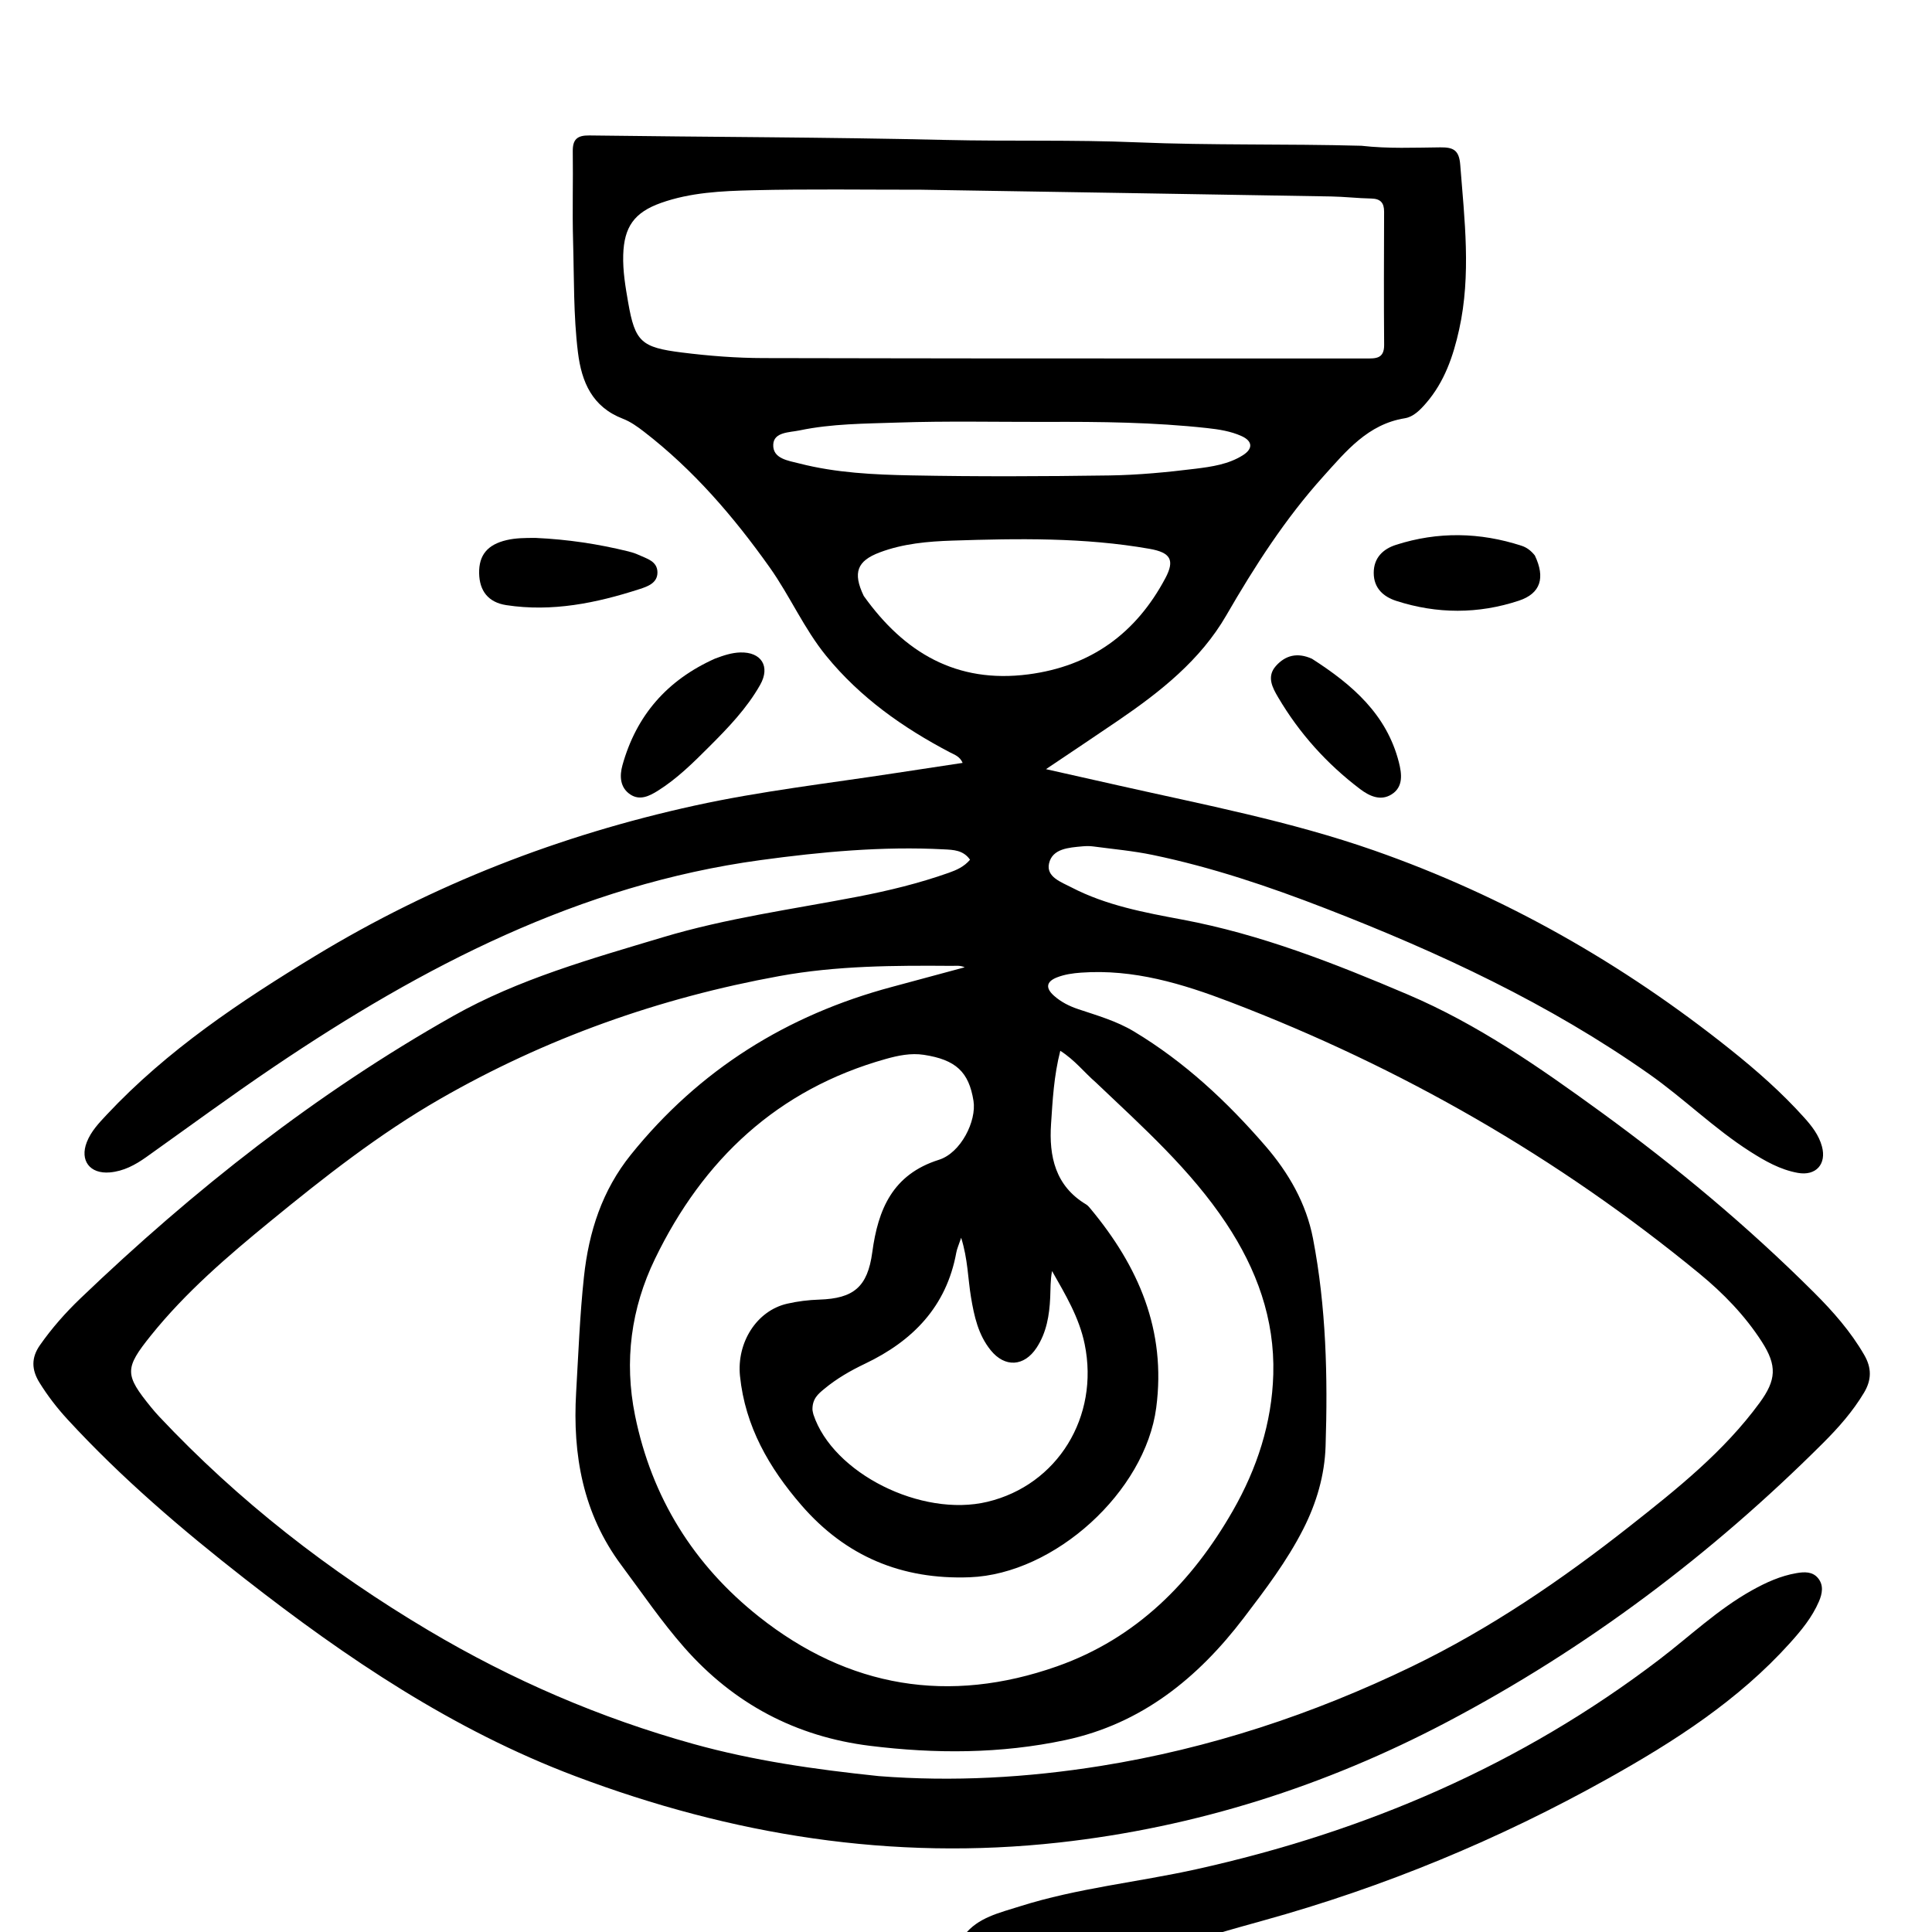 <svg xmlns="http://www.w3.org/2000/svg" xmlns:xlink="http://www.w3.org/1999/xlink" id="Layer_1" x="0px" y="0px" width="100%" viewBox="0 0 624 624" xml:space="preserve"><path fill="#000000" opacity="1" stroke="none" d="M311.469,625  C315.825,619.322 322.811,617.799 329.401,615.711  C348.009,609.812 367.482,607.926 386.459,603.716  C441.004,591.614 491.285,570.048 535.872,536.034  C545.792,528.466 554.85,519.778 565.852,513.639  C570.401,511.101 575.053,508.984 580.214,508.096  C582.765,507.658 585.378,507.535 587.167,509.682  C589.083,511.982 588.575,514.706 587.481,517.249  C585.278,522.37 581.784,526.606 578.092,530.704  C561.452,549.169 540.867,562.397 519.446,574.382  C484.134,594.14 446.973,609.516 407.947,620.314  C402.825,621.731 397.704,623.152 392.291,624.785  C365.312,625 338.625,625 311.469,625 z"></path><path fill="#000000" opacity="1" stroke="none" d="M439.712,47.081  C448.492,48.071 456.837,47.671 465.159,47.594  C469.348,47.555 471.258,48.412 471.631,53.229  C473.008,70.982 475.196,88.696 471.287,106.394  C469.368,115.084 466.52,123.385 460.549,130.256  C458.669,132.419 456.529,134.639 453.715,135.092  C441.813,137.008 434.772,145.708 427.462,153.812  C415.138,167.474 405.26,182.856 396.05,198.784  C387.717,213.196 374.809,223.393 361.236,232.662  C353.854,237.704 346.409,242.653 337.834,248.423  C346.442,250.358 353.814,252.012 361.185,253.672  C388.926,259.923 416.904,265.263 443.832,274.693  C485.92,289.432 524.095,311.191 558.897,338.987  C567.373,345.756 575.492,352.902 582.745,360.987  C585.197,363.72 587.453,366.601 588.45,370.261  C590.008,375.981 586.514,379.872 580.663,378.819  C574.97,377.794 570.052,374.985 565.259,371.93  C553.699,364.56 543.924,354.85 532.758,346.985  C500.393,324.186 464.81,307.619 428.047,293.376  C409.866,286.332 391.424,280.103 372.31,276.131  C365.979,274.815 359.493,274.239 353.07,273.381  C351.923,273.227 350.731,273.25 349.575,273.357  C345.212,273.759 339.92,274.06 338.821,278.865  C337.82,283.241 342.798,284.916 346.062,286.612  C357.284,292.44 369.583,294.714 381.866,297.015  C407.239,301.767 431.073,311.166 454.695,321.216  C477.267,330.82 497.212,344.727 516.904,359.042  C541.335,376.803 564.489,396.101 585.881,417.441  C592.001,423.546 597.742,430.05 602.122,437.637  C604.543,441.83 604.522,445.669 602.034,449.828  C598.402,455.897 593.78,461.12 588.823,466.069  C552.733,502.095 512.345,532.489 467.254,556.229  C428.04,576.875 386.243,590.202 342.065,595.101  C288.242,601.07 236.393,592.75 185.826,573.673  C146.284,558.755 111.941,535.597 79.008,509.862  C58.766,494.044 39.261,477.397 21.828,458.457  C18.445,454.781 15.396,450.831 12.747,446.556  C10.175,442.404 10.049,438.536 12.893,434.471  C16.733,428.981 21.163,423.968 25.957,419.377  C62.557,384.318 102.164,353.098 146.358,328.149  C167.479,316.225 190.902,309.687 214.048,302.734  C234.665,296.541 255.95,293.674 277.001,289.616  C286.963,287.695 296.84,285.294 306.435,281.898  C308.946,281.01 311.352,279.964 313.305,277.678  C311.127,274.546 307.911,274.484 304.894,274.326  C285.026,273.288 265.319,275.118 245.661,277.796  C187.197,285.76 136.525,312.121 88.479,344.555  C74.541,353.965 60.985,363.941 47.28,373.693  C43.697,376.242 39.925,378.287 35.464,378.667  C29.034,379.216 25.709,374.846 28.035,368.888  C29.397,365.398 31.953,362.715 34.456,360.045  C54.033,339.16 77.569,323.454 101.834,308.728  C139.921,285.612 180.897,269.721 224.359,260.189  C245.805,255.486 267.627,253.012 289.302,249.677  C296.36,248.591 303.422,247.536 310.914,246.401  C310.043,244.317 308.267,243.76 306.793,242.987  C291.599,235.022 277.808,225.275 266.862,211.859  C259.658,203.03 255.15,192.491 248.585,183.246  C236.949,166.86 223.966,151.752 207.984,139.421  C205.89,137.806 203.64,136.193 201.202,135.255  C191.295,131.443 187.851,123.447 186.663,113.798  C185.194,101.869 185.439,89.865 185.096,77.892  C184.82,68.233 185.131,58.559 184.994,48.894  C184.94,45.023 186.421,43.695 190.326,43.748  C228.649,44.269 266.982,44.294 305.295,45.198  C325.958,45.685 346.627,45.102 367.27,45.97  C391.255,46.978 415.255,46.413 439.712,47.081 M283.837,573.65  C307.857,575.525 331.788,574.162 355.488,570.368  C390.553,564.753 424.044,553.699 455.982,538.26  C481.28,526.031 504.417,510.247 526.453,492.88  C541.636,480.914 556.776,468.857 568.336,453.06  C573.715,445.71 574.003,441.082 569.051,433.379  C563.599,424.9 556.602,417.695 548.872,411.344  C503.172,373.794 452.507,344.722 397.301,323.617  C381.884,317.723 366.096,312.926 349.184,314.143  C346.49,314.337 343.856,314.709 341.384,315.678  C337.918,317.037 337.594,319.099 340.446,321.627  C342.699,323.624 345.359,324.969 348.259,325.941  C354.399,328 360.619,329.757 366.286,333.167  C382.619,342.995 396.315,355.791 408.691,370.108  C416.218,378.815 421.89,388.673 424.073,400.01  C428.341,422.172 428.871,444.653 428.138,467.125  C427.834,476.463 425.225,485.421 420.904,493.907  C415.645,504.238 408.69,513.385 401.739,522.512  C386.907,541.986 368.69,556.769 344.077,562.013  C323.164,566.469 302.014,566.478 280.953,563.865  C257.098,560.905 237.011,550.318 220.986,532.087  C213.587,523.669 207.335,514.444 200.671,505.501  C188.277,488.869 184.905,469.872 186.082,449.715  C186.809,437.27 187.268,424.814 188.604,412.396  C190.173,397.82 194.471,384.483 203.778,372.923  C225.861,345.491 254.183,327.826 288.054,318.763  C295.9,316.663 303.738,314.532 311.579,312.416  C310.083,311.739 308.781,311.965 307.481,311.955  C288.843,311.812 270.256,311.884 251.786,315.243  C212.919,322.311 176.21,335.339 141.999,355.02  C122.472,366.254 104.747,380.172 87.335,394.43  C73.532,405.731 59.998,417.337 48.761,431.31  C40.158,442.008 40.234,443.992 48.793,454.513  C49.633,455.546 50.506,456.556 51.418,457.526  C77.051,484.789 106.278,507.508 138.414,526.599  C165.347,542.6 193.845,554.896 224.021,563.282  C243.307,568.641 263.046,571.48 283.837,573.65 M353.916,349.589  C350.209,346.392 347.181,342.397 342.453,339.388  C340.372,347.548 339.98,355.349 339.468,363.048  C338.776,373.446 340.829,383.042 350.783,388.999  C351.338,389.331 351.787,389.88 352.211,390.389  C367.707,409.023 376.721,429.627 373.442,454.648  C369.888,481.774 340.672,508.374 313.23,509.425  C291.214,510.268 273.105,502.63 258.824,486.131  C248.431,474.124 240.67,460.729 239.003,444.419  C237.907,433.695 244.319,423.35 254.233,421.071  C257.616,420.293 261.133,419.86 264.605,419.749  C275.687,419.395 280.215,415.691 281.728,404.462  C283.6,390.577 288.278,379.312 303.264,374.587  C310.35,372.353 315.454,362.056 314.42,355.56  C312.929,346.203 308.712,342.271 298.402,340.69  C294.191,340.044 290.048,340.917 286.092,342.026  C251.127,351.835 227.07,374.503 211.537,406.615  C203.813,422.581 201.541,439.628 205.105,457.173  C210.492,483.696 224.067,505.456 245.112,522.149  C274.077,545.125 306.513,550.498 341.415,538.192  C366.987,529.176 384.959,511.038 398.184,487.951  C405.971,474.357 410.81,459.62 411.248,443.875  C411.745,426.004 405.893,409.957 396.036,395.113  C384.562,377.835 369.273,364.184 353.916,349.589 M297.499,61.275  C279.338,61.293 261.169,61.008 243.018,61.449  C233.081,61.69 223.017,62.149 213.468,65.544  C204.798,68.626 201.554,73.344 201.288,82.354  C201.134,87.557 202.007,92.645 202.887,97.696  C205.103,110.416 207.126,112.207 220.23,113.851  C228.986,114.949 237.779,115.641 246.614,115.654  C272.441,115.69 298.268,115.759 324.095,115.77  C363.085,115.788 402.075,115.757 441.065,115.781  C444.226,115.783 447.092,115.983 447.052,111.377  C446.929,97.049 446.991,82.719 447.039,68.39  C447.049,65.488 445.863,64.178 442.883,64.122  C438.557,64.041 434.239,63.526 429.914,63.452  C386.109,62.698 342.304,61.996 297.499,61.275 M262.412,455.387  C262.511,455.875 262.563,456.378 262.718,456.848  C268.979,475.812 297.597,490.167 318.931,485.053  C341.555,479.63 355.128,457.584 350.327,434.135  C348.555,425.481 344.081,418.093 339.796,410.523  C339.219,413.507 339.327,416.318 339.196,419.118  C338.929,424.815 338.025,430.364 334.809,435.279  C330.804,441.399 324.555,441.769 319.971,436.094  C315.95,431.115 314.645,425.134 313.618,419.004  C312.605,412.954 312.615,406.708 310.436,399.776  C309.67,402.073 309.098,403.284 308.866,404.557  C305.688,421.997 294.822,433.097 279.383,440.456  C274.709,442.683 270.243,445.252 266.242,448.57  C264.306,450.175 262.314,451.749 262.412,455.387 M278.976,192.48  C292.02,210.751 308.889,220.837 332.153,217.805  C352.389,215.167 366.921,204.538 376.382,186.755  C379.518,180.86 378.059,178.45 371.289,177.261  C350.183,173.554 328.869,173.911 307.604,174.604  C299.719,174.861 291.645,175.569 284.065,178.44  C276.863,181.168 275.345,184.919 278.976,192.48 M337.499,136.27  C321.674,136.296 305.835,135.943 290.027,136.48  C279.417,136.84 268.703,136.822 258.228,139.015  C254.966,139.697 249.934,139.5 249.745,143.574  C249.531,148.175 254.609,148.779 258.23,149.706  C270.075,152.739 282.256,153.309 294.362,153.542  C315.677,153.953 337.008,153.87 358.326,153.561  C367.618,153.426 376.933,152.529 386.164,151.387  C391.379,150.741 396.777,149.965 401.414,147.04  C404.751,144.935 404.599,142.47 400.995,140.844  C397.48,139.258 393.686,138.679 389.866,138.261  C372.789,136.393 355.651,136.179 337.499,136.27 z"></path><path fill="#000000" opacity="1" stroke="none" d="M230.972,212.706  C233.844,211.633 236.377,210.813 239.071,210.731  C245.894,210.523 248.88,215.237 245.519,221.186  C241.221,228.792 235.18,235.053 229.069,241.162  C223.906,246.322 218.696,251.506 212.438,255.423  C209.66,257.162 206.622,258.619 203.592,256.611  C200.194,254.36 200.082,250.579 201.046,247.125  C205.517,231.114 215.406,219.661 230.972,212.706 z"></path><path fill="#000000" opacity="1" stroke="none" d="M495.725,179.405  C499.143,186.582 497.624,191.667 490.58,194.004  C477.491,198.346 464.135,198.334 450.974,194.077  C446.863,192.748 443.697,190.014 443.688,185.048  C443.679,180.1 446.759,177.292 450.902,175.966  C464.407,171.643 477.981,171.882 491.46,176.279  C493.046,176.797 494.421,177.777 495.725,179.405 z"></path><path fill="#000000" opacity="1" stroke="none" d="M172.985,173.737  C183.427,174.212 193.242,175.711 202.924,178.09  C204.048,178.366 205.176,178.713 206.222,179.201  C208.88,180.44 212.339,181.221 212.343,184.9  C212.347,188.341 209.13,189.435 206.543,190.272  C192.557,194.797 178.304,197.71 163.521,195.447  C157.714,194.558 154.867,190.872 154.752,185.184  C154.633,179.25 157.497,175.886 163.602,174.45  C166.559,173.754 169.521,173.738 172.985,173.737 z"></path><path fill="#000000" opacity="1" stroke="none" d="M423.749,212.773  C436.798,221.14 447.865,230.729 451.806,246.181  C452.769,249.959 453.298,254.185 449.42,256.593  C445.917,258.77 442.354,257.183 439.265,254.84  C428.523,246.694 419.658,236.838 412.822,225.235  C410.997,222.139 409.014,218.544 412.094,215.091  C415.155,211.659 419.011,210.636 423.749,212.773 z"></path></svg>
